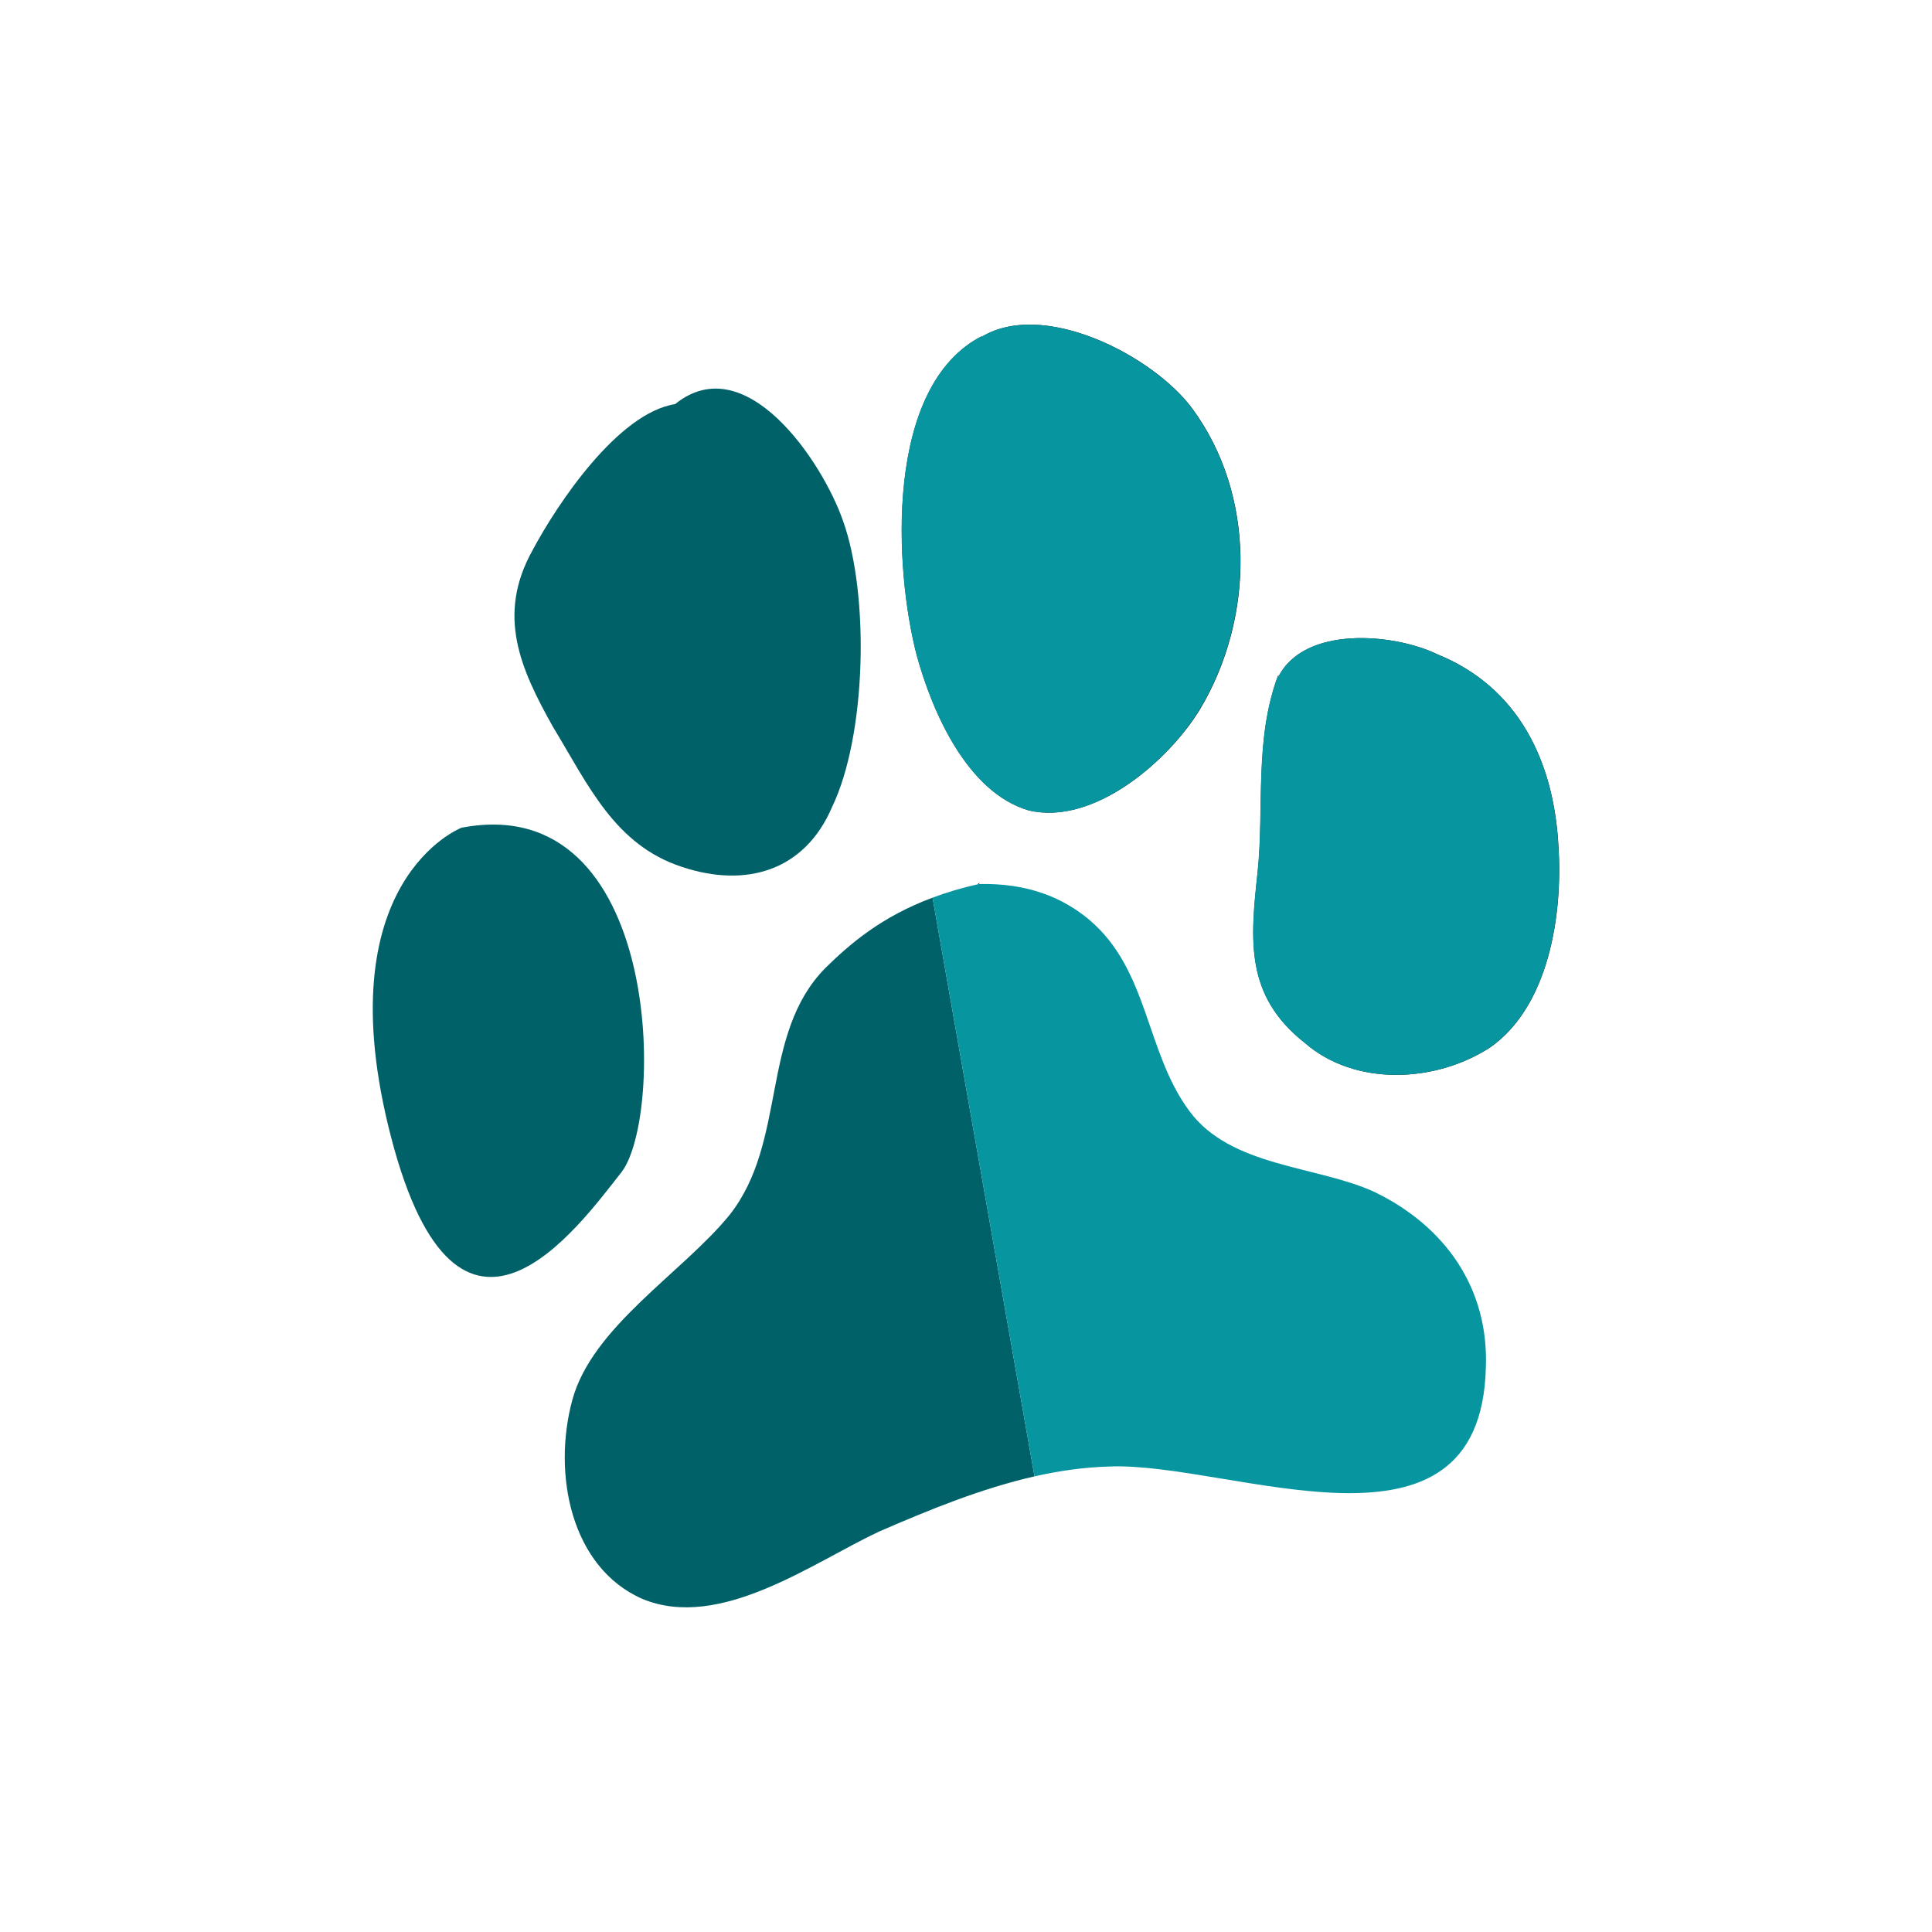 <?xml version="1.0" encoding="UTF-8"?>
<svg xmlns="http://www.w3.org/2000/svg" xmlns:xlink="http://www.w3.org/1999/xlink" version="1.1" id="uuid-54ef1b7f-f196-4a26-a90d-8edaf075ebc7" x="0px" y="0px" viewBox="0 0 1080 1080" style="enable-background:new 0 0 1080 1080;" xml:space="preserve">
<style type="text/css">
	.st0{fill:#006168;}
	.st1{fill:#13171A;}
	.st2{fill:#0795A0;}
</style>
<g>
	<path class="st0" d="M258,462.7c0,0-76.8,29.5-39.3,173.3c37.5,143.7,104.2,50.3,128.6,19.4C371.6,624.5,370.6,441.1,258,462.7z"></path>
	<g>
		<path class="st0" d="M381.2,484.6c36,12,68.7,2.1,83.9-33.4c19.2-39.8,21.1-118.4,6.1-160.2c-11.5-33-54.4-97-93.8-65.1    c-32,5-65.9,55.8-79.7,81.7c-20.3,36.4-6.7,66.4,11.4,98.7C328.9,438.9,343.6,472.3,381.2,484.6z"></path>
	</g>
	<g>
		<path class="st0" d="M461.5,541c-36.8,37.2-21.2,97.1-53.7,138.2c-26.2,32.2-76.8,62.4-87.9,103.5c-11.1,41.1-0.9,93.5,39.2,111.1    c43.3,18,95.1-20.2,132.2-37.6c28.8-12.5,57.5-24.2,87-30.9l-57-323.5C492.6,512.5,475.2,527.6,461.5,541z"></path>
	</g>
	<path class="st1" d="M575,453c-34.6-10.2-54.1-55.8-62.5-86.7c-12.5-47.9-18.4-150.7,36.8-178.6l-1.8,1.4   c34.7-22.7,97.2,9.7,119,39.3c35.5,48.1,35,117,4.2,168.3C653.2,425.3,611.5,461.7,575,453z M871.2,473   c2.5,38.2-5.3,89.6-38.3,112.6c-31,20-75.6,21.5-103.2-2.4c-33.8-26.5-30.8-57.3-26.6-96.1c3.7-35.6-2-74.3,11.6-110l-0.2,1.6   c14.2-29.1,64.6-24.8,89.1-12.9C848.4,384,868.6,424.9,871.2,473z"></path>
	<path class="st2" d="M803.5,365.8c-24.5-11.9-74.8-16.2-89.1,12.9l0.2-1.6c-13.6,35.7-7.9,74.4-11.6,110   c-4.2,38.8-7.2,69.6,26.6,96.1c27.6,23.9,72.3,22.4,103.2,2.4c33.1-23,40.8-74.4,38.3-112.6C868.6,424.9,848.4,384,803.5,365.8z"></path>
	<path class="st2" d="M666.4,228.4c-21.9-29.6-84.4-62-119-39.3l1.8-1.4c-55.2,27.9-49.3,130.7-36.8,178.6   c8.5,30.9,27.9,76.5,62.5,86.7c36.5,8.8,78.2-27.7,95.6-56.3C701.4,345.4,701.9,276.5,666.4,228.4z"></path>
	<path class="st2" d="M620,819.8c67.8-2.9,207.8,60.9,210.6-55.4c1.7-44.1-22.6-79-62.5-98.2c-32.3-14.7-80.1-13.7-103.3-45.2   c-24.6-33.3-22.6-79-56.2-107.1c-14.6-12.1-34.1-20.4-61.5-19.7c-9.5,2.1-18.1,4.7-25.8,7.6l57,323.5   C592,822.2,605.9,820.2,620,819.8z"></path>
	<path class="st1" d="M547.1,494.2C549,492.9,545.5,494.3,547.1,494.2L547.1,494.2z"></path>
</g>
</svg>
